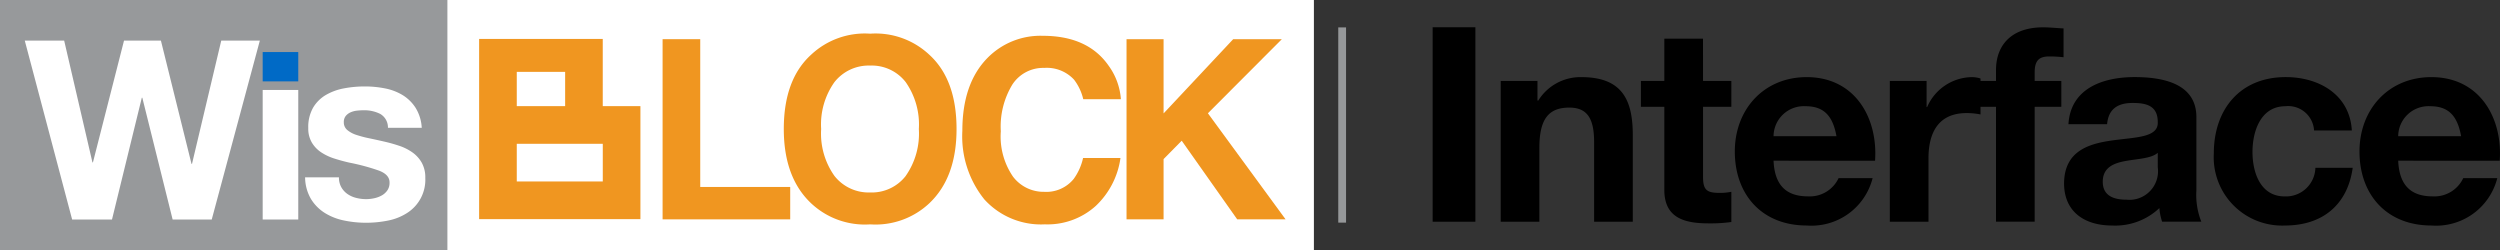 <svg xmlns="http://www.w3.org/2000/svg" width="253.256" height="25.33" viewBox="0 0 253.256 25.33">
  <rect x="0" y="0" width="253.256" height="25.33" fill="#333333" stroke="none"/>
  <g id="WisBlock-Interface-h" transform="translate(126.628 12.665)">
    <g id="WisBlock-Interface-h-2" data-name="WisBlock-Interface-h" transform="translate(-126.628 -12.665)">
      <g id="WisBLOCK_Logo" data-name="WisBLOCK Logo">
        <g id="WisBLOCK_Logo-2" data-name="WisBLOCK Logo">
          <rect id="Rectangle_19167" data-name="Rectangle 19167" width="87.894" height="25.33" transform="translate(45.207)" fill="#fff"/>
          <rect id="Rectangle_19168" data-name="Rectangle 19168" width="45.323" height="25.33" fill="#97999b"/>
          <path id="Path_12376" data-name="Path 12376" d="M38.4,17.288a21.525,21.525,0,0,0-3.008-.813q-.788-.178-1.536-.419a5.285,5.285,0,0,1-1.333-.634,3.1,3.1,0,0,1-.939-.991,2.791,2.791,0,0,1-.356-1.46,3.95,3.95,0,0,1,.5-2.081,3.643,3.643,0,0,1,1.307-1.283,5.73,5.73,0,0,1,1.828-.659,11.261,11.261,0,0,1,2.082-.191,10.437,10.437,0,0,1,2.069.2,5.472,5.472,0,0,1,1.789.686,4.12,4.12,0,0,1,1.3,1.284,4.287,4.287,0,0,1,.621,2.019H39.3a1.583,1.583,0,0,0-.787-1.409,3.607,3.607,0,0,0-1.675-.368,6.345,6.345,0,0,0-.661.038,2.172,2.172,0,0,0-.647.165,1.342,1.342,0,0,0-.5.369.972.972,0,0,0-.2.647.988.988,0,0,0,.356.787,2.737,2.737,0,0,0,.926.494,11.313,11.313,0,0,0,1.308.343q.735.153,1.5.33a15.316,15.316,0,0,1,1.536.432,5.061,5.061,0,0,1,1.334.673,3.236,3.236,0,0,1,.938,1.041,3.041,3.041,0,0,1,.356,1.536A3.983,3.983,0,0,1,41.2,21.6a5.545,5.545,0,0,1-1.916.749,11.155,11.155,0,0,1-2.2.216,10.821,10.821,0,0,1-2.234-.229,5.887,5.887,0,0,1-1.942-.761,4.341,4.341,0,0,1-1.4-1.409,4.4,4.4,0,0,1-.6-2.2h3.428a1.968,1.968,0,0,0,.24,1,2.077,2.077,0,0,0,.623.686,2.64,2.64,0,0,0,.876.393,4.093,4.093,0,0,0,1.027.128,3.889,3.889,0,0,0,.8-.089,2.717,2.717,0,0,0,.761-.28,1.685,1.685,0,0,0,.57-.508,1.326,1.326,0,0,0,.229-.8Q39.475,17.7,38.4,17.288Z" fill="#fff"/>
          <rect id="Rectangle_19169" data-name="Rectangle 19169" width="3.605" height="2.971" transform="translate(26.61 5.273)" fill="#006ac6"/>
          <rect id="Rectangle_19170" data-name="Rectangle 19170" width="3.605" height="13.125" transform="translate(26.61 9.113)" fill="#fff"/>
          <path id="Path_12377" data-name="Path 12377" d="M6.5,4.111,9.364,16.449h.051L12.564,4.111H16.3l3.1,12.491h.05L22.414,4.111h3.909L21.449,22.238H17.488L14.417,9.9h-.051L11.345,22.238H7.308L2.509,4.111Z" fill="#fff"/>
          <path id="Path_12378" data-name="Path 12378" d="M70.936,3.969H67.122V22.221H80.05V18.94H70.936Z" fill="#f09620"/>
          <path id="Path_12379" data-name="Path 12379" d="M88.151,3.411a7.957,7.957,0,0,0-5.981,2.13Q79.4,8.055,79.4,13.07q0,4.916,2.774,7.529a7.957,7.957,0,0,0,5.981,2.13,7.958,7.958,0,0,0,5.98-2.13Q96.9,17.986,96.9,13.07q0-5.014-2.762-7.529a7.958,7.958,0,0,0-5.984-2.13Zm3.6,14.414a4.357,4.357,0,0,1-3.6,1.672,4.406,4.406,0,0,1-3.616-1.672,7.4,7.4,0,0,1-1.35-4.755,7.394,7.394,0,0,1,1.35-4.755,4.409,4.409,0,0,1,3.616-1.672,4.353,4.353,0,0,1,3.6,1.678,7.479,7.479,0,0,1,1.331,4.749,7.473,7.473,0,0,1-1.334,4.755Z" fill="#f09620"/>
          <path id="Path_12380" data-name="Path 12380" d="M105.781,6.879a3.759,3.759,0,0,1,3.02,1.188,5.2,5.2,0,0,1,.934,1.981h3.814a6.581,6.581,0,0,0-1.249-3.4q-2.108-3.021-6.664-3.021a7.515,7.515,0,0,0-5.611,2.253q-2.537,2.589-2.536,7.368A10.181,10.181,0,0,0,99.718,20.2a7.747,7.747,0,0,0,6.125,2.527,7.292,7.292,0,0,0,5.164-1.87,8.222,8.222,0,0,0,2.5-4.854h-3.789a5.74,5.74,0,0,1-.945,2.117,3.575,3.575,0,0,1-2.992,1.313,3.891,3.891,0,0,1-3.155-1.53,7.188,7.188,0,0,1-1.242-4.6,8.2,8.2,0,0,1,1.177-4.749,3.722,3.722,0,0,1,3.22-1.675Z" fill="#f09620"/>
          <path id="Path_12381" data-name="Path 12381" d="M122.364,11.475l7.49-7.506h-4.928l-7.053,7.52V3.969h-3.752V22.221h3.752V16.116l1.837-1.862,5.624,7.967h4.9Z" fill="#f09620"/>
          <path id="Path_12382" data-name="Path 12382" d="M63.7,10.754H61.06V3.944H48.536V22.2h16.34V10.754ZM52.35,7.281h4.9v3.473h-4.9Zm0,11.1V14.568h8.713v3.814Z" fill="#f09620"/>
          <rect id="Rectangle_19171" data-name="Rectangle 19171" width="0.789" height="19.777" transform="translate(135.569 2.776)" fill="#96989a"/>
          <path id="Path_12383" data-name="Path 12383" d="M145.13,2.761h4.331v19.7H145.13Z"/>
          <path id="Path_12384" data-name="Path 12384" d="M152.025,8.2h3.725v1.986h.082a5.025,5.025,0,0,1,4.359-2.373c4.166,0,5.214,2.345,5.214,5.876v8.773h-3.917V14.4c0-2.345-.662-3.5-2.511-3.5-2.124,0-3.034,1.186-3.034,4.083v7.476h-3.918Z"/>
          <path id="Path_12385" data-name="Path 12385" d="M172.521,8.2h2.869v2.62h-2.869v7.062c0,1.325.331,1.657,1.655,1.657a5.5,5.5,0,0,0,1.214-.112V22.49a15.066,15.066,0,0,1-2.29.138c-2.428,0-4.5-.524-4.5-3.393V10.816h-2.372V8.2H168.6V3.919h3.918Z"/>
          <path id="Path_12386" data-name="Path 12386" d="M179.665,16.279c.11,2.51,1.3,3.614,3.5,3.614a3.224,3.224,0,0,0,3.089-1.849H189.7a6.389,6.389,0,0,1-6.676,4.8c-4.5,0-7.283-3.09-7.283-7.5,0-4.276,2.951-7.532,7.283-7.532,4.855,0,7.227,4.083,6.924,8.47Zm6.373-2.483c-.359-1.986-1.214-3.035-3.117-3.035a3.069,3.069,0,0,0-3.256,3.035Z"/>
          <path id="Path_12387" data-name="Path 12387" d="M191.443,8.2h3.725v2.648h.054a5.014,5.014,0,0,1,4.553-3.035,2.948,2.948,0,0,1,.855.138v3.642a7.135,7.135,0,0,0-1.407-.138c-2.9,0-3.863,2.042-3.863,4.58v6.427h-3.917Z"/>
          <path id="Path_12388" data-name="Path 12388" d="M202.2,10.816h-2.345V8.2H202.2V7.1c0-2.538,1.572-4.331,4.772-4.331.69,0,1.407.082,2.07.109V5.8a12.566,12.566,0,0,0-1.435-.083c-1.076,0-1.49.442-1.49,1.628V8.2h2.7v2.62h-2.7V22.458H202.2Z"/>
          <path id="Path_12389" data-name="Path 12389" d="M209.538,12.581c.22-3.64,3.5-4.772,6.7-4.772,2.841,0,6.262.635,6.262,4.056v7.421a7.3,7.3,0,0,0,.5,3.172h-3.973a5.836,5.836,0,0,1-.276-1.379,6.5,6.5,0,0,1-4.8,1.766c-2.732,0-4.856-1.352-4.856-4.276.055-6.484,9.656-3.007,9.491-6.208,0-1.655-1.159-1.931-2.539-1.931-1.517,0-2.455.607-2.593,2.151Zm9.049,2.9c-.663.579-2.042.606-3.256.827s-2.317.662-2.317,2.1,1.131,1.821,2.4,1.821a2.9,2.9,0,0,0,3.173-3.283Z"/>
          <path id="Path_12390" data-name="Path 12390" d="M234.42,13.216a2.623,2.623,0,0,0-2.9-2.455c-2.51,0-3.338,2.538-3.338,4.635,0,2.069.8,4.5,3.256,4.5a2.981,2.981,0,0,0,3.117-2.9h3.78c-.525,3.781-3.09,5.85-6.87,5.85a6.923,6.923,0,0,1-7.2-7.311c0-4.442,2.648-7.725,7.283-7.725,3.366,0,6.483,1.766,6.7,5.407Z"/>
          <path id="Path_12391" data-name="Path 12391" d="M242.943,16.279c.11,2.51,1.3,3.614,3.5,3.614a3.226,3.226,0,0,0,3.09-1.849h3.448a6.388,6.388,0,0,1-6.676,4.8c-4.5,0-7.283-3.09-7.283-7.5,0-4.276,2.952-7.532,7.283-7.532,4.856,0,7.228,4.083,6.925,8.47Zm6.373-2.483c-.358-1.986-1.214-3.035-3.117-3.035a3.07,3.07,0,0,0-3.256,3.035Z"/>
        </g>
      </g>
    </g>
  </g>
</svg>
